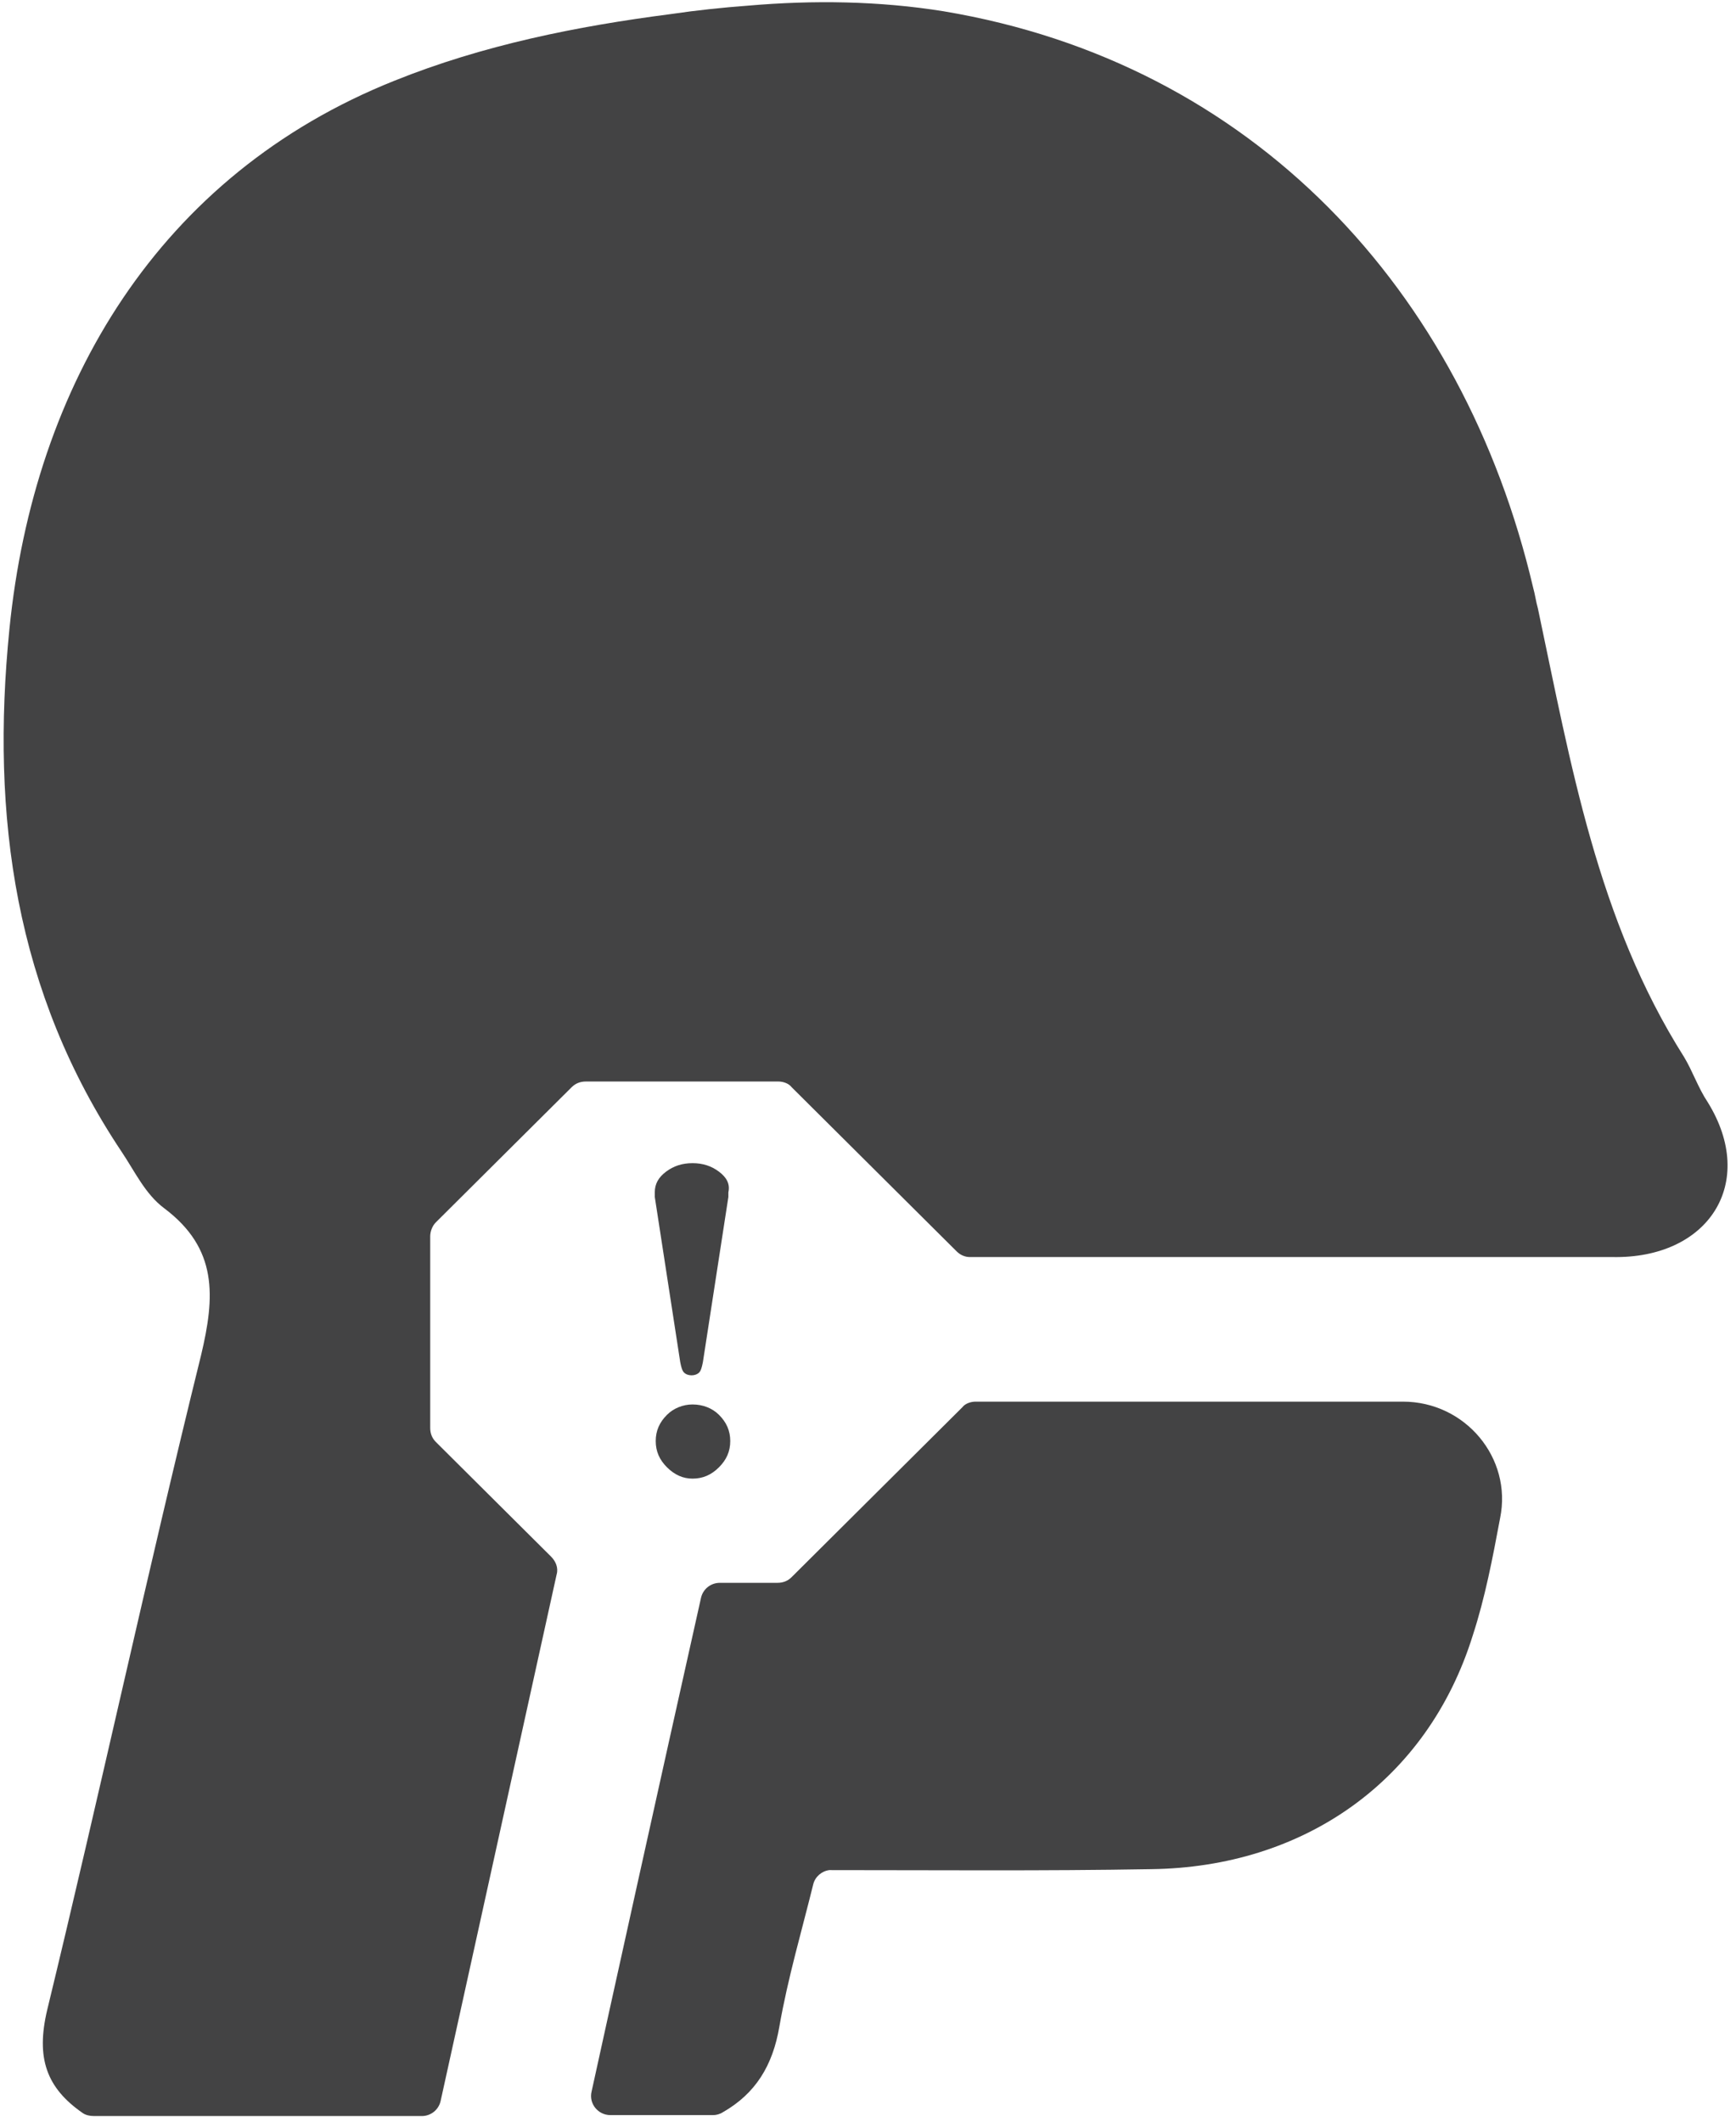 <svg xmlns="http://www.w3.org/2000/svg" width="72" height="88" viewBox="0 0 72 88">
  <g fill="#434344">
    <path d="M2.817.701C2.504.467 2.152.35 1.722.35 1.291.35.939.467.626.701.313.935.157 1.207.157 1.558L.157 1.596C.157 1.596.157 1.596.157 1.635L.157 1.635.157 1.752 1.213 8.605C1.252 8.8 1.291 8.956 1.37 9.034L1.37 9.034C1.448 9.112 1.565 9.15 1.683 9.15 1.8 9.15 1.917 9.112 1.996 9.034 2.074 8.956 2.113 8.8 2.152 8.605L3.209 1.752 3.209 1.713C3.209 1.713 3.209 1.674 3.209 1.635L3.209 1.558C3.287 1.207 3.13.935 2.817.701zM1.722 10.358C1.33 10.358.939 10.513.665 10.786.352 11.097.196 11.448.196 11.876.196 12.304.352 12.655.665 12.966.978 13.278 1.33 13.434 1.722 13.434 2.152 13.434 2.504 13.278 2.817 12.966 3.13 12.655 3.287 12.304 3.287 11.876 3.287 11.448 3.13 11.097 2.817 10.786 2.543 10.513 2.152 10.358 1.722 10.358z" transform="translate(27 47.894)"/>
    <path d="M58.187,58.135 L40.461,58.135 C40.265,58.135 40.03,58.212 39.913,58.368 L32.83,65.416 C32.674,65.572 32.478,65.65 32.243,65.65 L29.857,65.65 C29.465,65.65 29.152,65.922 29.074,66.273 C27.313,74.138 25.2,83.717 24.535,86.754 C24.417,87.26 24.809,87.727 25.317,87.727 L29.583,87.727 C29.7,87.727 29.857,87.688 29.974,87.611 C31.343,86.832 32.048,85.664 32.322,84.067 C32.674,82.042 33.261,80.057 33.73,78.149 C33.809,77.837 34.083,77.604 34.396,77.565 C34.396,77.565 34.435,77.565 34.435,77.565 C38.857,77.565 43.278,77.604 47.739,77.526 C54.078,77.448 59.204,73.865 61.083,67.83 C61.591,66.273 61.904,64.637 62.217,62.963 C62.726,60.471 60.77,58.135 58.187,58.135 Z"/>
    <path d="M70.826,45.713 C70.435,45.129 70.2,44.428 69.848,43.844 C66.248,38.159 65.152,31.696 63.783,25.232 C63.704,24.959 63.665,24.648 63.587,24.375 C60.691,12.032 51.965,2.609 39.13,0.467 C36.47,0.039 33.73,-1.38777878e-15 31.03,0.234 C29.974,0.312 28.878,0.428 27.822,0.584 C23.909,1.09 20.035,1.869 16.357,3.349 C6.613,7.242 1.409,15.926 0.391,26.088 C-0.391,33.876 0.626,41.158 5.048,47.777 C5.596,48.595 6.026,49.529 6.809,50.113 C9.039,51.788 8.922,53.773 8.335,56.227 C6.104,65.26 4.148,74.333 1.957,83.366 C1.487,85.352 1.917,86.598 3.443,87.65 C3.561,87.727 3.717,87.766 3.913,87.766 L17.491,87.766 C17.883,87.766 18.196,87.494 18.274,87.143 L23.087,65.299 C23.165,65.027 23.048,64.754 22.852,64.559 L18.078,59.809 C17.922,59.653 17.843,59.458 17.843,59.225 L17.843,51.281 C17.843,51.087 17.922,50.853 18.078,50.697 L23.713,45.09 C23.87,44.935 24.065,44.857 24.3,44.857 L32.283,44.857 C32.478,44.857 32.713,44.935 32.83,45.09 L39.678,51.904 C39.835,52.06 40.03,52.138 40.226,52.138 L66.874,52.138 C70.865,52.216 72.9,49.062 70.826,45.713 Z"/>
  </g>
</svg>
